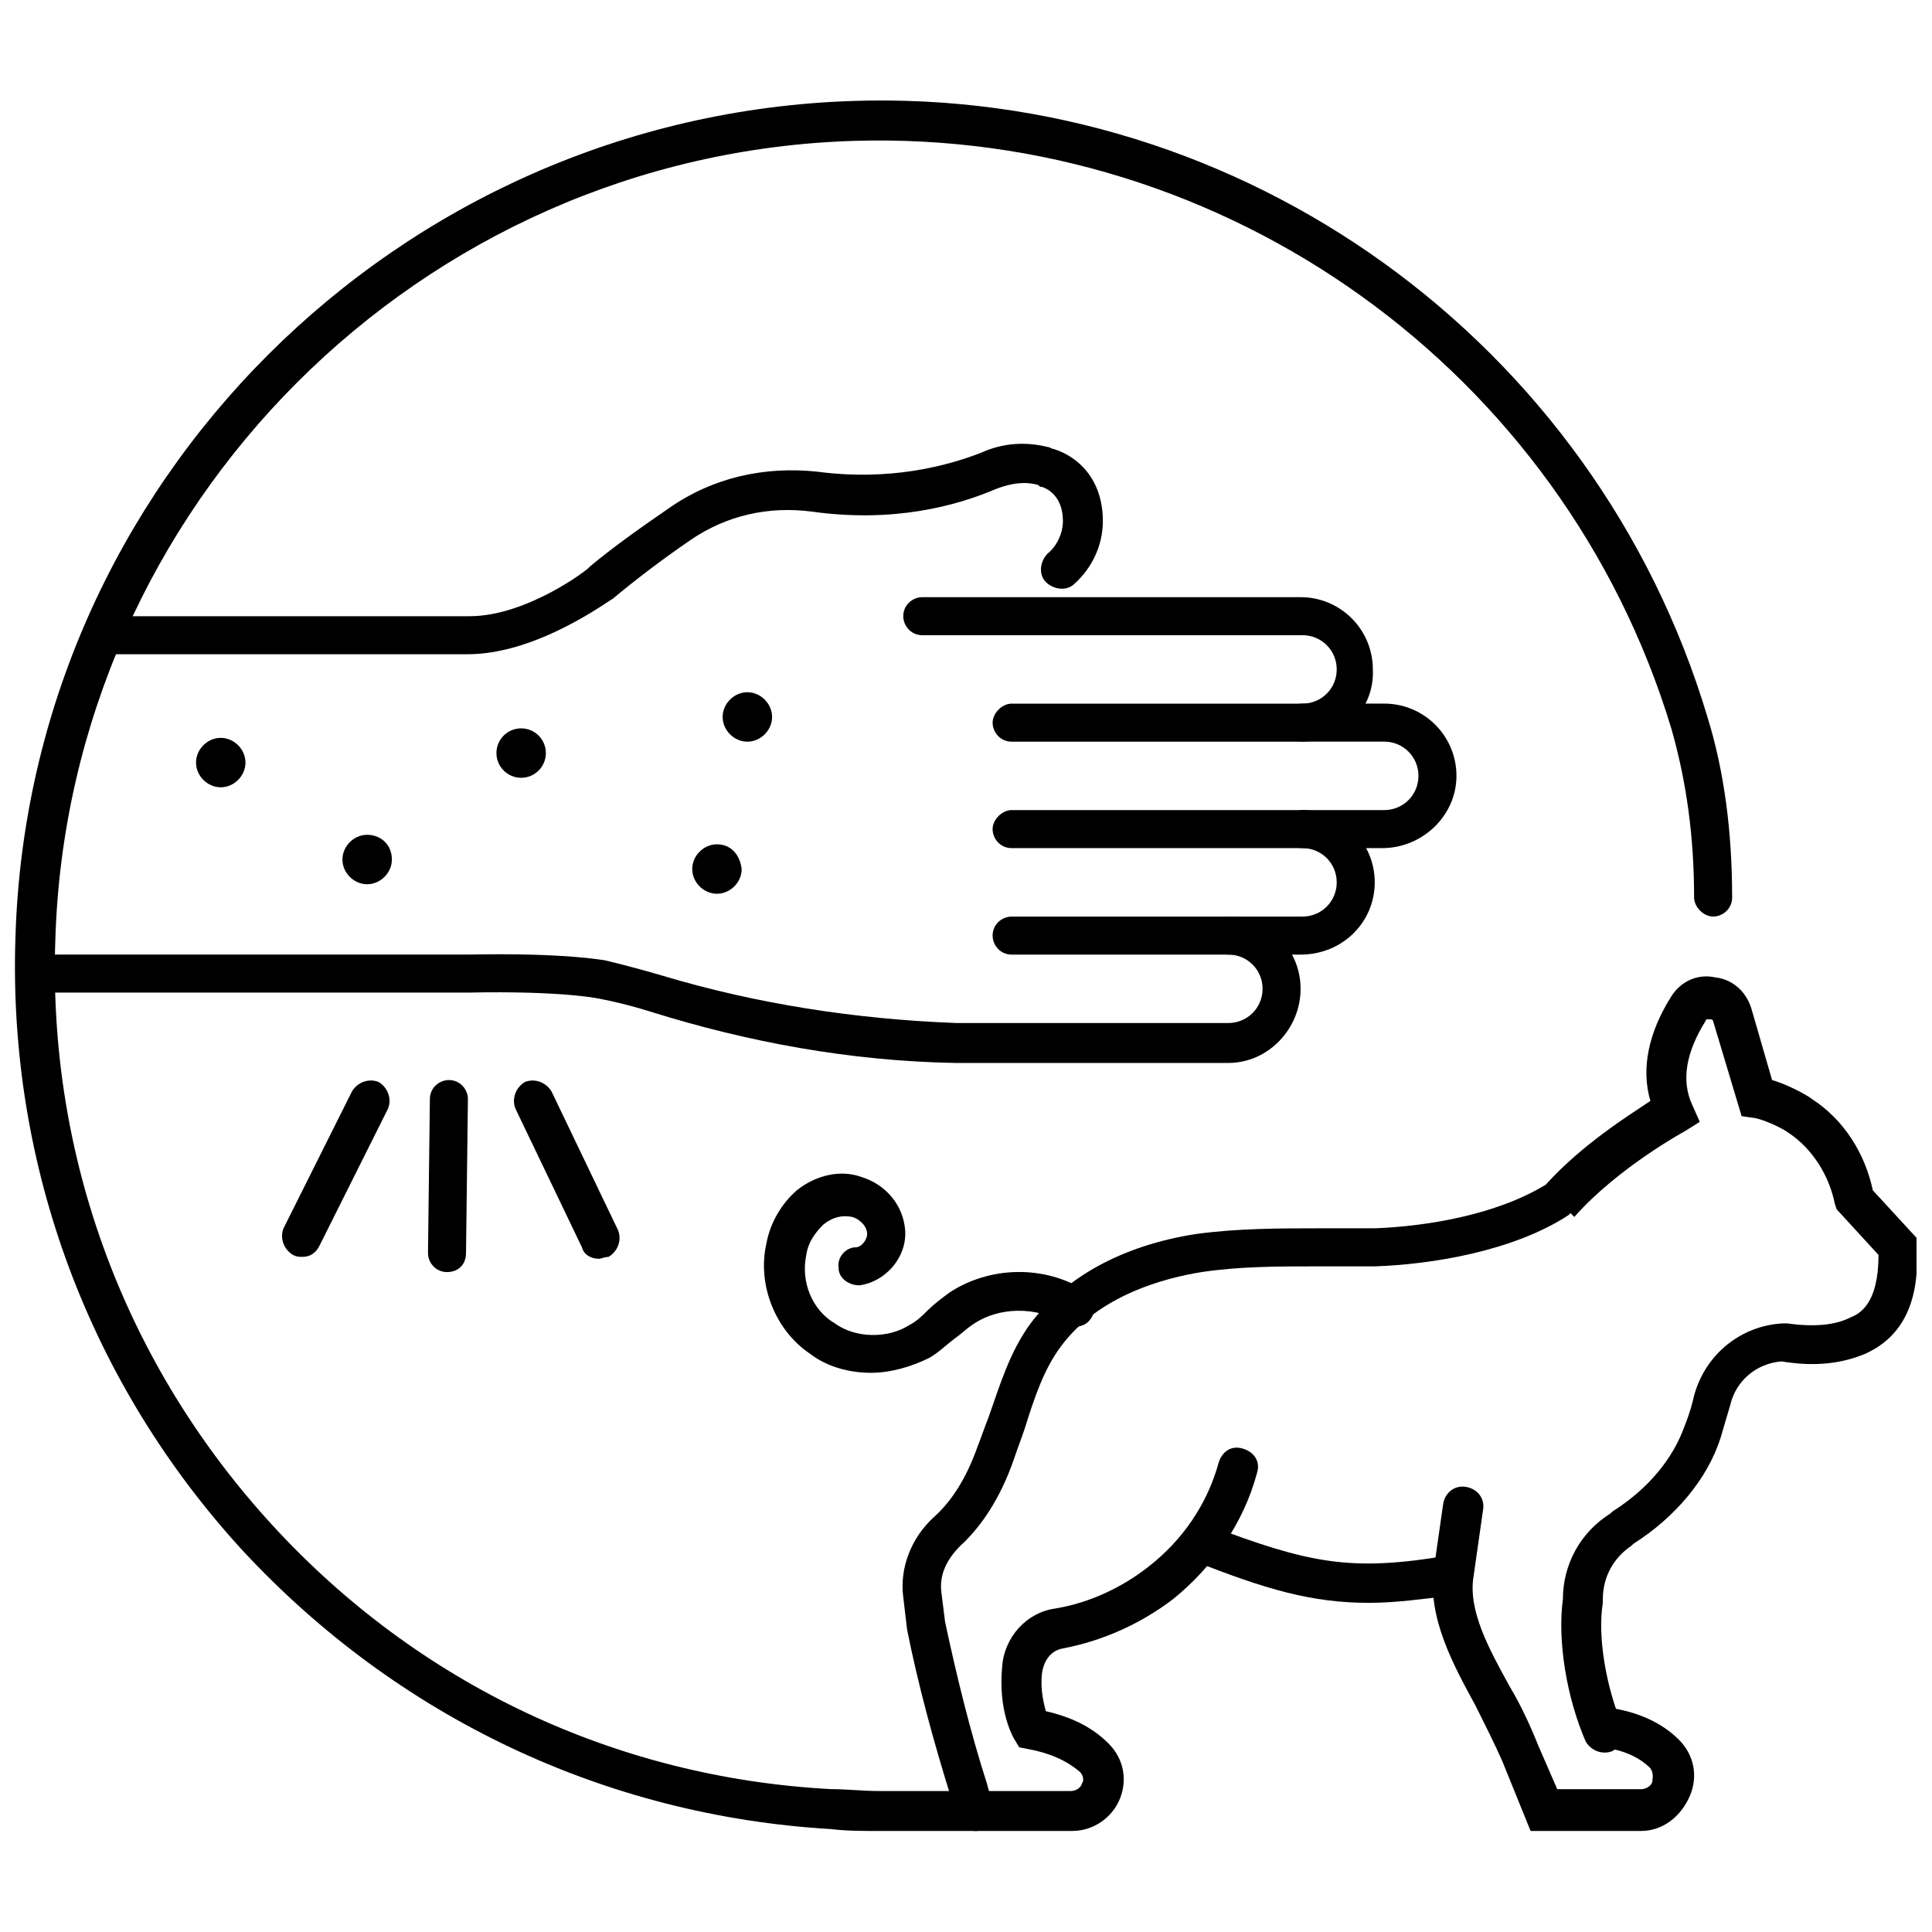 <?xml version="1.0" encoding="UTF-8"?>
<!-- Uploaded to: SVG Find, www.svgrepo.com, Generator: SVG Find Mixer Tools -->
<svg width="800px" height="800px" version="1.1" viewBox="144 144 512 512" xmlns="http://www.w3.org/2000/svg">
 <defs>
  <clipPath id="c">
   <path d="m148.09 386h340.91v40h-340.91z"/>
  </clipPath>
  <clipPath id="b">
   <path d="m383 402h268.9v228h-268.9z"/>
  </clipPath>
  <clipPath id="a">
   <path d="m148.09 170h455.91v460h-455.91z"/>
  </clipPath>
 </defs>
 <path d="m262.46 481.11c-3.023 0-5.039-2.519-5.039-5.039l0.504-40.809c0-3.023 2.519-5.039 5.039-5.039 3.023 0 5.039 2.519 5.039 5.039l-0.504 40.809c0 3.023-2.016 5.039-5.039 5.039z"/>
 <path d="m302.76 477.59c-2.016 0-4.031-1.008-4.535-3.023l-17.633-36.777c-1.008-2.519 0-5.543 2.519-7.055 2.519-1.008 5.543 0 7.055 2.519l17.633 36.777c1.008 2.519 0 5.543-2.519 7.055-1.008 0-2.016 0.504-2.519 0.504z"/>
 <path d="m224.17 477.08c-1.008 0-1.512 0-2.519-0.504-2.519-1.512-3.527-4.535-2.519-7.055l18.137-36.273c1.512-2.519 4.535-3.527 7.055-2.519 2.519 1.512 3.527 4.535 2.519 7.055l-18.137 36.273c-1.008 2.016-2.519 3.023-4.535 3.023z"/>
 <path d="m488.67 340.55h-76.578c-3.023 0-5.039-2.519-5.039-5.039s2.519-5.039 5.039-5.039h77.082c5.039 0 9.07-4.031 9.07-9.07 0-5.039-4.031-9.07-9.07-9.07l-100.76 0.004c-3.023 0-5.039-2.519-5.039-5.039 0-3.023 2.519-5.039 5.039-5.039h100.26c10.578 0 19.145 8.566 19.145 19.145 0.504 10.582-8.059 19.148-19.145 19.148z"/>
 <path d="m510.33 368.76h-98.242c-3.023 0-5.039-2.519-5.039-5.039 0-2.519 2.519-5.039 5.039-5.039h98.746c5.039 0 9.07-4.031 9.07-9.07 0-5.039-4.031-9.07-9.07-9.07h-21.664c-3.023 0-5.039-2.519-5.039-5.039 0-2.519 2.519-5.039 5.039-5.039h21.664c10.578 0 19.145 8.566 19.145 19.145 0 10.59-9.066 19.152-19.648 19.152z"/>
 <path d="m488.67 396.98h-76.578c-3.023 0-5.039-2.519-5.039-5.039 0-3.023 2.519-5.039 5.039-5.039h77.082c5.039 0 9.07-4.031 9.07-9.07s-4.031-9.07-9.07-9.07c-3.023 0-5.039-2.519-5.039-5.039s2.519-5.039 5.039-5.039c10.578 0 19.145 8.566 19.145 19.145 0 10.586-8.562 19.152-19.648 19.152z"/>
 <g clip-path="url(#c)">
  <path d="m469.52 425.69h-72.547c-27.711-0.504-54.914-5.543-80.609-13.602-8.062-2.519-14.105-3.527-14.105-3.527s-9.574-2.016-34.258-1.512h-114.87c-3.023 0-5.039-2.519-5.039-5.039s2.519-5.039 5.039-5.039h114.87c26.199-0.504 35.77 1.512 36.273 1.512 0 0 6.551 1.512 15.113 4.031 25.191 7.559 51.391 11.59 78.094 12.598h72.043c5.039 0 9.07-4.031 9.07-9.07 0-5.039-4.031-9.07-9.07-9.07-3.023 0-5.039-2.519-5.039-5.039 0-3.023 2.519-5.039 5.039-5.039 10.578 0 19.145 8.566 19.145 19.145 0 10.586-8.562 19.652-19.145 19.652z"/>
 </g>
 <path d="m268 317.38h-93.203c-3.023 0-5.039-2.519-5.039-5.039 0-3.023 2.519-5.039 5.039-5.039h93.707c15.113 0 31.738-12.594 31.738-13.098 6.047-5.039 13.098-10.078 21.16-15.617 11.586-8.062 25.191-11.082 39.297-9.574 19.145 2.519 34.258-1.512 43.328-5.039 5.543-2.519 11.586-3.023 17.633-1.512 0.504 0 1.008 0.504 1.512 0.504 6.551 2.016 13.098 8.062 13.098 19.145 0 6.551-3.023 12.594-7.559 16.625-2.016 2.016-5.543 1.512-7.559-0.504-2.016-2.016-1.512-5.543 0.504-7.559 2.519-2.016 4.031-5.543 4.031-8.566 0-6.551-4.031-8.566-5.543-9.07-0.504 0-0.504 0-1.008-0.504-3.527-1.008-7.055-0.504-11.082 1.008-10.578 4.535-27.207 9.07-48.871 6.047-11.586-1.512-22.672 1.008-32.242 7.559-8.062 5.543-14.609 10.578-20.656 15.617-0.5 0.004-19.645 14.617-38.285 14.617z"/>
 <path d="m288.66 343.57c0 3.617-2.934 6.551-6.551 6.551-3.617 0-6.547-2.934-6.547-6.551 0-3.617 2.93-6.547 6.547-6.547 3.617 0 6.551 2.93 6.551 6.547"/>
 <path d="m334 367.75c-3.527 0-6.551 3.023-6.551 6.551 0 3.527 3.023 6.551 6.551 6.551s6.551-3.023 6.551-6.551c-0.504-4.031-3.023-6.551-6.551-6.551z"/>
 <path d="m342.06 327.45c-3.527 0-6.551 3.023-6.551 6.551s3.023 6.551 6.551 6.551 6.551-3.023 6.551-6.551-3.023-6.551-6.551-6.551z"/>
 <path d="m202.5 339.54c-3.527 0-6.551 3.023-6.551 6.551s3.023 6.551 6.551 6.551 6.551-3.023 6.551-6.551c0-3.531-3.023-6.551-6.551-6.551z"/>
 <path d="m241.3 365.23c-3.527 0-6.551 3.023-6.551 6.551s3.023 6.551 6.551 6.551 6.551-3.023 6.551-6.551c0-4.031-3.023-6.551-6.551-6.551z"/>
 <path d="m506.8 568.77c-15.113 0-27.207-3.527-46.352-11.082-2.519-1.008-4.031-4.031-3.023-6.551 1.008-2.519 4.031-4.031 6.551-3.023 26.703 10.078 37.785 12.594 63.984 8.062 3.023-0.504 5.543 1.512 6.047 4.535 0.504 3.023-1.512 5.543-4.535 6.047-8.562 1.004-15.617 2.012-22.672 2.012z"/>
 <path d="m578.85 629.23h-29.223l-7.559-18.641c-2.016-4.535-4.535-9.574-7.055-14.609-6.047-11.082-12.594-23.176-11.082-35.77l2.519-17.633c0.504-3.023 3.023-5.039 6.047-4.535 3.023 0.504 5.039 3.023 4.535 6.047l-2.519 17.633c-1.512 9.07 4.031 19.145 9.574 29.223 3.023 5.039 5.543 10.578 7.559 15.617l5.039 11.586h22.168c2.016 0 3.023-1.512 3.023-2.016 0-0.504 0.504-2.016-0.504-3.527-3.023-3.023-7.559-5.039-13.098-5.543-3.023-0.504-5.039-3.023-4.535-6.047 0.504-3.023 3.023-5.039 6.047-4.535 8.062 1.008 14.609 4.031 19.145 8.566 4.031 4.031 5.039 9.574 3.023 14.609-2.527 6.051-7.562 9.574-13.105 9.574z"/>
 <g clip-path="url(#b)">
  <path d="m402.52 629.23c-2.016 0-4.031-1.512-5.039-3.527l-1.512-5.543c-4.535-14.609-8.566-29.223-11.586-44.336l-1.008-8.566c-1.008-7.559 2.016-15.617 8.062-21.16 4.535-4.031 8.566-10.078 11.586-18.641 1.008-2.519 2.016-5.543 3.023-8.062 3.023-8.566 5.543-17.129 11.082-24.688 9.07-12.09 24.184-20.656 43.832-23.68 11.082-1.512 22.168-1.512 32.746-1.512h14.609c13.602-0.504 32.242-3.527 45.344-11.586 9.574-10.578 21.664-18.137 27.711-22.168-2.519-8.566-0.504-18.137 5.543-27.711 2.519-4.031 7.055-6.047 11.586-5.039 4.535 0.504 8.062 3.527 9.574 8.062l5.543 19.145c5.039 1.512 10.078 4.535 10.578 5.039 8.566 5.543 14.105 14.609 16.121 24.184l11.586 12.594v2.016c1.008 14.609-3.527 24.184-13.602 28.719-6.047 2.519-13.098 3.527-22.168 2.016-6.551 0.504-12.09 5.039-13.602 11.586-1.512 5.039-2.519 8.566-2.519 8.566-3.527 11.082-12.09 21.16-23.176 28.215l-0.504 0.504c-4.535 3.023-7.559 8.062-7.559 14.105v1.008c-1.512 9.07 1.008 22.672 5.039 32.242 1.008 2.519 0 5.543-2.519 7.055-2.519 1.008-5.543 0-7.055-2.519-5.039-11.586-7.559-26.703-6.047-37.785 0-9.07 4.535-17.633 12.594-22.672l0.504-0.504c9.574-6.047 16.121-14.105 19.145-22.672 0 0 1.512-3.527 2.519-8.062 3.023-11.082 12.594-18.641 23.68-19.145h1.008c7.055 1.008 12.594 0.504 16.625-1.512 2.519-1.008 7.559-3.527 7.559-16.625l-11.082-12.09-0.504-1.512c-1.512-7.559-6.047-14.609-12.09-18.641-2.016-1.512-6.551-3.527-9.07-4.031l-3.527-0.504-7.559-25.191s0-0.504-1.008-0.504c-0.504 0-1.008 0-1.008 0.504-5.039 8.062-6.551 15.617-3.527 22.168l2.016 4.535-4.031 2.519s-17.633 9.574-29.223 22.672l-0.996-1.004-0.504 0.504c-14.609 9.574-36.273 13.098-51.387 13.602h-14.609c-11.082 0-21.16 0-31.234 1.512-9.578 1.516-27.211 6.047-37.289 19.652-4.535 6.047-7.055 13.602-9.574 21.664-1.008 3.023-2.016 5.543-3.023 8.566-3.527 10.078-8.566 17.633-14.105 22.672-3.527 3.527-5.543 7.559-5.039 12.09l1.008 8.062c3.023 14.105 6.551 28.719 11.082 42.824l1.512 5.543c1.008 2.519-0.504 5.543-3.527 6.551 0.004 0.496-0.5 0.496-1.004 0.496z"/>
 </g>
 <g clip-path="url(#a)">
  <path d="m428.21 629.23h-50.883c-4.535 0-9.07 0-13.098-0.504-59.957-3.523-114.87-29.723-155.68-73.555-40.809-44.336-62.473-102.27-60.457-162.73 3.527-120.41 101.27-217.64 221.68-221.68 103.79-3.527 196.99 63.984 226.71 163.23 4.535 14.609 6.551 30.73 6.551 47.863 0 3.023-2.519 5.039-5.039 5.039-2.519 0-5.039-2.519-5.039-5.039 0-16.121-2.016-30.73-6.047-44.84-28.715-94.719-117.89-158.7-216.64-155.68-114.87 3.527-208.07 96.73-211.6 211.6-2.012 57.938 18.645 112.85 57.438 155.17 38.793 42.32 91.191 67.008 148.12 70.031 4.031 0 8.566 0.504 12.594 0.504h50.883c2.016 0 3.023-1.512 3.023-2.016 0.504-0.504 0.504-2.016-0.504-3.023-3.527-3.023-8.062-5.039-13.602-6.047l-2.519-0.504-1.512-2.519c-0.504-1.008-4.031-7.559-3.023-18.641 0.504-8.062 6.551-14.609 14.105-15.617 9.07-1.512 17.633-5.543 24.688-11.082 9.07-7.055 15.617-16.625 18.641-27.711 1.008-3.023 3.527-4.535 6.551-3.527 3.023 1.008 4.535 3.527 3.527 6.551-3.527 13.098-11.586 24.688-22.168 33.25-8.566 6.551-18.641 11.082-29.223 13.098-3.023 0.504-5.039 3.023-5.543 6.551-0.504 4.535 0.504 8.062 1.008 10.078 6.551 1.512 12.09 4.031 16.625 8.566 4.031 4.031 5.039 9.574 3.023 14.609-2.012 5.039-7.051 8.562-12.594 8.562z"/>
 </g>
 <path d="m374.81 507.81c-5.543 0-11.586-1.512-16.121-5.039-9.07-6.047-14.105-18.137-11.586-29.223 1.008-5.543 4.031-10.578 8.062-14.105 5.039-4.031 11.586-5.543 17.129-3.527 6.551 2.016 11.082 7.559 11.586 14.105 0.504 7.055-5.039 13.602-12.09 14.609-3.023 0-5.543-2.016-5.543-4.535-0.504-3.023 2.016-5.543 4.535-5.543 1.512 0 3.023-2.016 3.023-3.527 0-2.016-2.016-4.031-4.031-4.535-2.519-0.504-5.039 0-7.559 2.016-2.016 2.016-4.031 4.535-4.535 8.062-1.512 7.055 1.512 14.609 7.559 18.137 5.543 4.031 14.105 4.031 19.648 0.504 2.016-1.008 3.527-2.519 5.039-4.031 1.512-1.512 3.527-3.023 5.543-4.535 10.578-7.055 25.191-7.559 36.273-0.504 2.519 1.512 3.023 4.535 1.512 7.055-1.512 2.519-4.535 3.023-7.055 1.512-7.559-4.535-17.633-4.535-24.688 0.504-1.512 1.008-3.023 2.519-4.535 3.527-2.016 1.512-4.031 3.527-6.551 5.039-5.039 2.523-10.578 4.035-15.617 4.035z"/>
</svg>